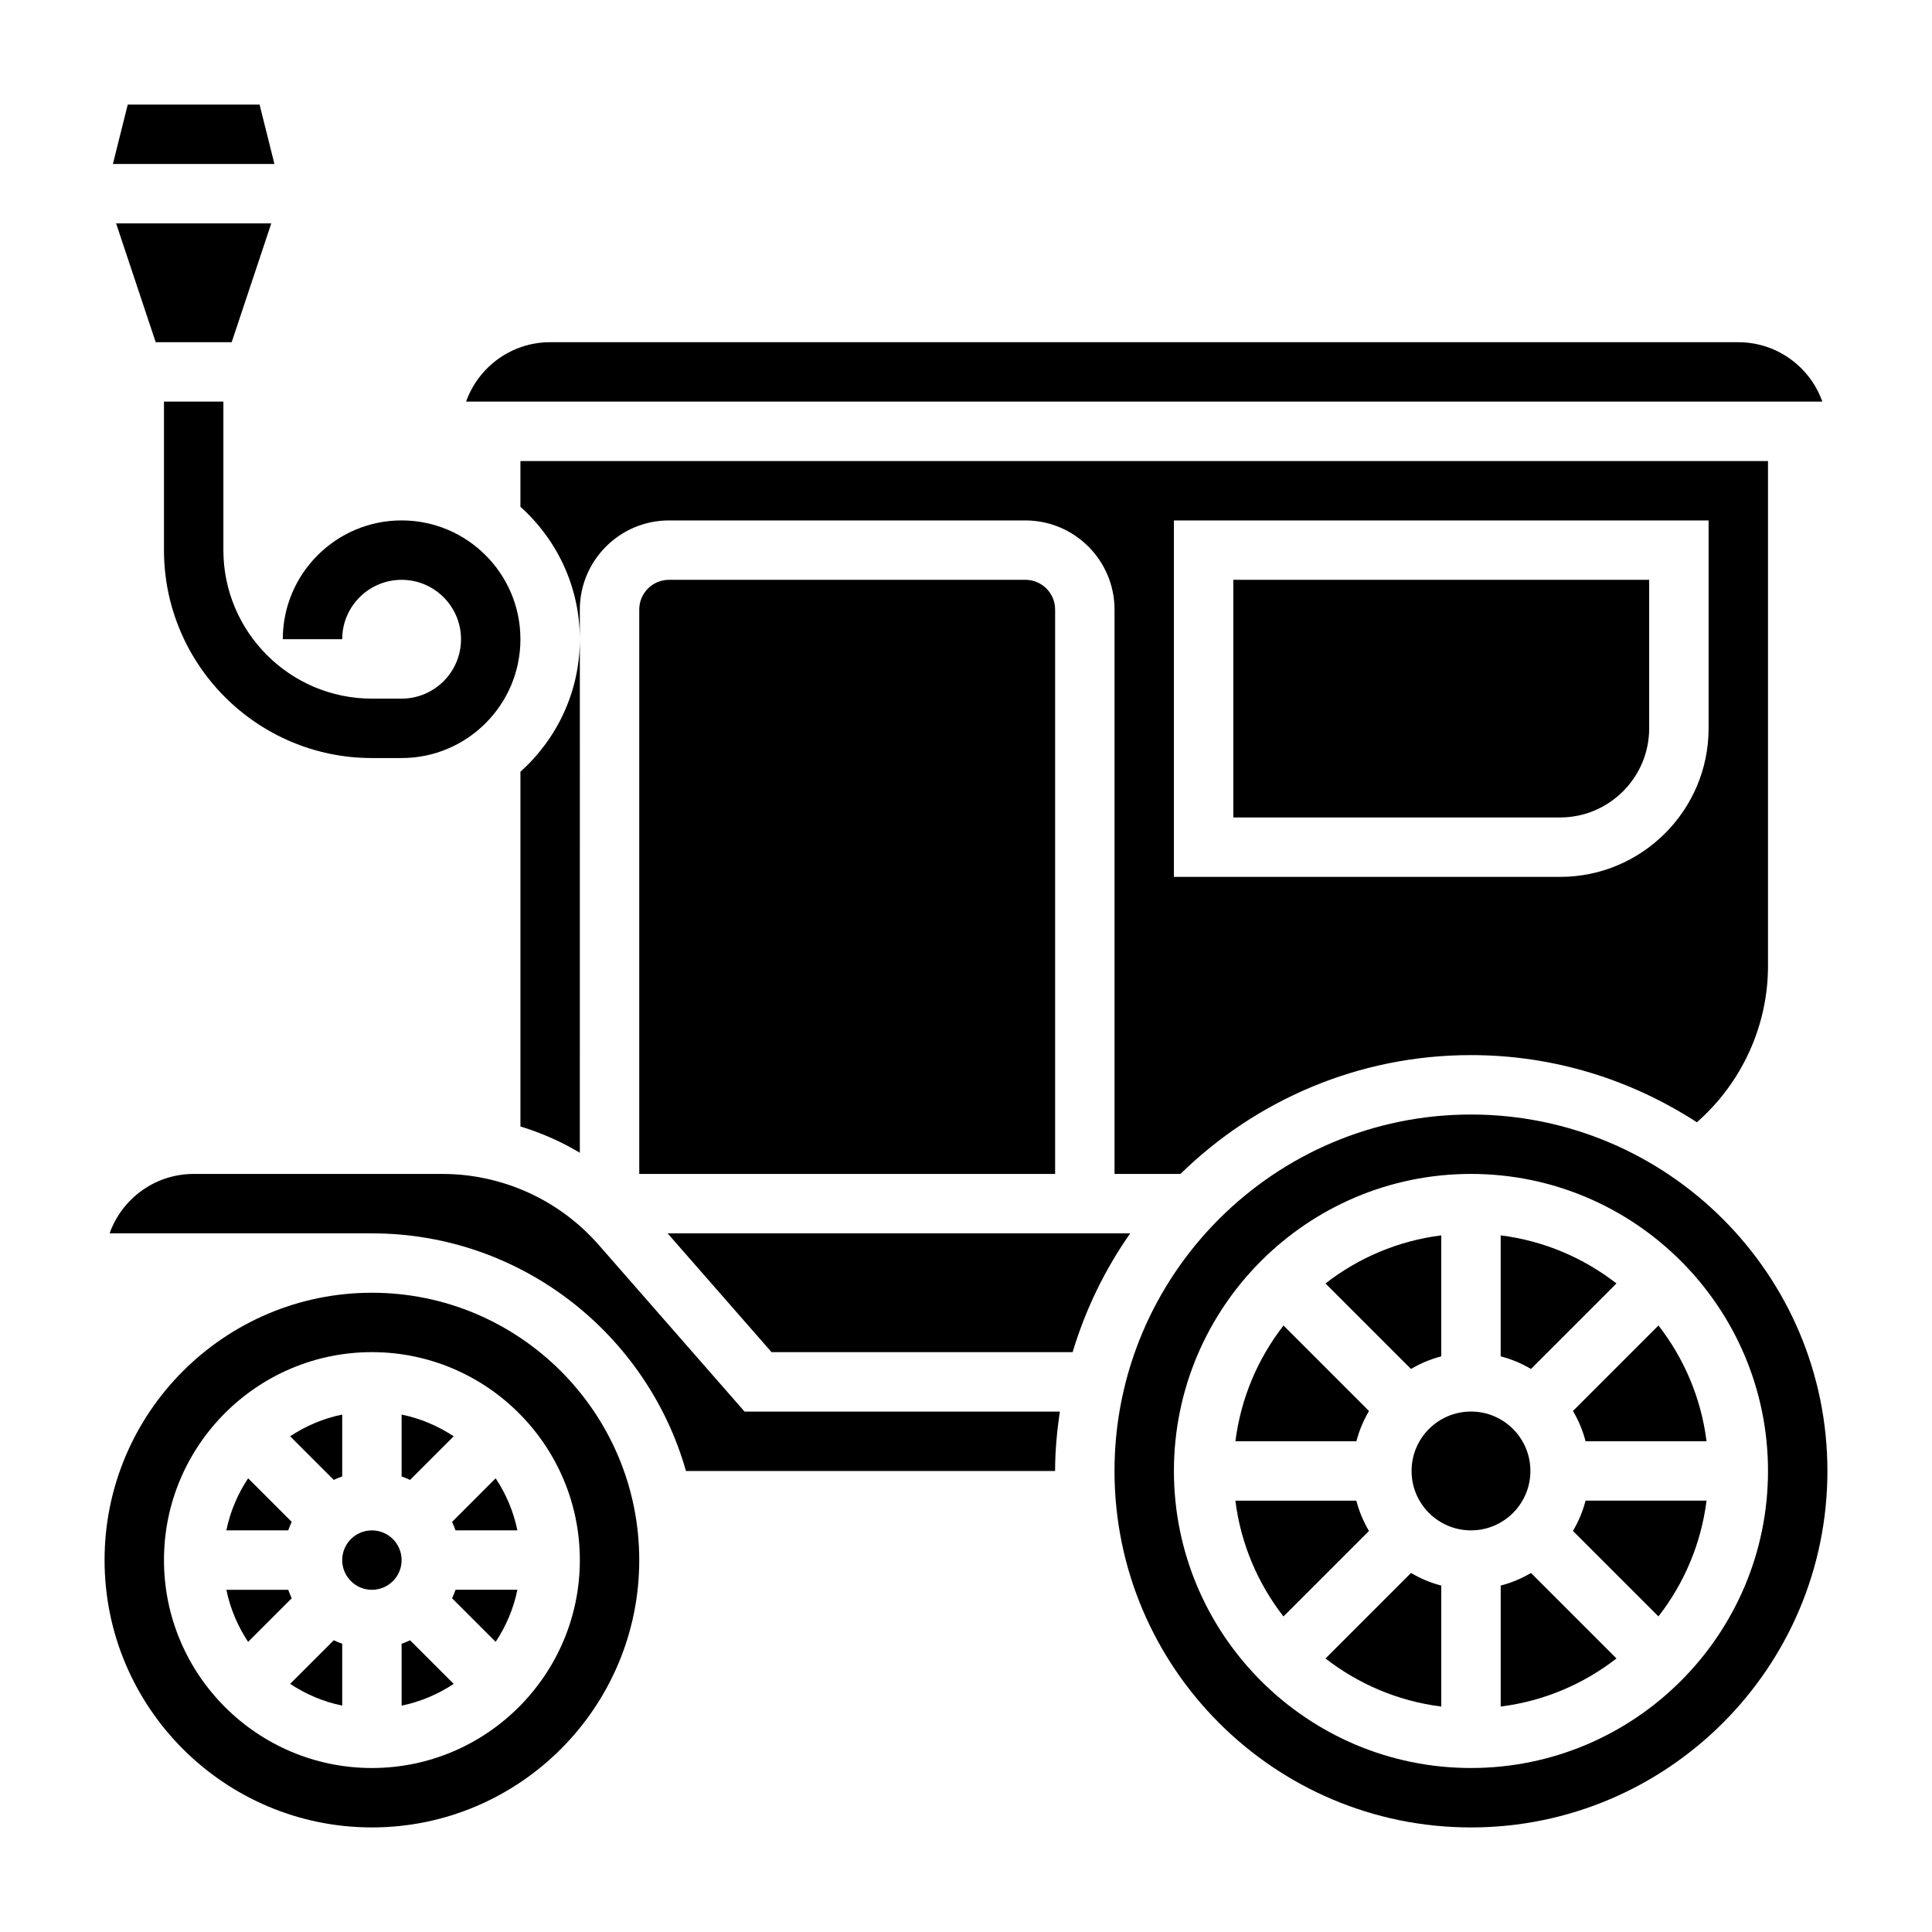<?xml version="1.0" encoding="UTF-8"?>
<!-- Uploaded to: SVG Repo, www.svgrepo.com, Generator: SVG Repo Mixer Tools -->
<svg fill="#000000" width="800px" height="800px" version="1.1" viewBox="144 144 512 512" xmlns="http://www.w3.org/2000/svg">
 <g>
  <path d="m215.89 203.2h-41.121l10.492 31.488h20.137z"/>
  <path d="m212.79 171.71h-34.934l-3.938 15.742h42.809z"/>
  <path d="m250.43 297.66c8.684 0 15.742 7.062 15.742 15.742 0 8.684-7.062 15.742-15.742 15.742h-7.871c-21.703 0-39.359-17.656-39.359-39.359v-39.359h-15.746v39.359c0 30.379 24.727 55.105 55.105 55.105h7.871c17.367 0 31.488-14.121 31.488-31.488s-14.121-31.488-31.488-31.488c-17.367 0-31.488 14.121-31.488 31.488h15.742c0.004-8.684 7.062-15.742 15.746-15.742z"/>
  <path d="m250.43 557.44c0 4.348-3.523 7.875-7.871 7.875s-7.871-3.527-7.871-7.875 3.523-7.871 7.871-7.871 7.871 3.523 7.871 7.871"/>
  <path d="m220.89 590.24c4.125 2.738 8.785 4.738 13.801 5.762v-16.398c-0.77-0.277-1.52-0.566-2.242-0.914z"/>
  <path d="m242.56 486.59c-39.07 0-70.848 31.781-70.848 70.848 0 39.07 31.781 70.848 70.848 70.848 39.07 0 70.848-31.781 70.848-70.848s-31.781-70.848-70.848-70.848zm0 125.95c-30.379 0-55.105-24.727-55.105-55.105s24.727-55.105 55.105-55.105 55.105 24.727 55.105 55.105-24.727 55.105-55.105 55.105z"/>
  <path d="m221.31 547.32-11.555-11.555c-2.742 4.121-4.742 8.781-5.766 13.797h16.398c0.273-0.77 0.566-1.52 0.922-2.242z"/>
  <path d="m250.43 579.61v16.398c5.016-1.023 9.676-3.023 13.801-5.762l-11.555-11.555c-0.727 0.352-1.473 0.645-2.246 0.918z"/>
  <path d="m263.8 547.32c0.348 0.73 0.645 1.48 0.914 2.242h16.398c-1.023-5.016-3.023-9.676-5.762-13.801z"/>
  <path d="m220.39 565.31h-16.398c1.023 5.016 3.023 9.676 5.762 13.801l11.555-11.555c-0.352-0.727-0.645-1.477-0.918-2.246z"/>
  <path d="m581.05 337.02v-39.359h-110.21v62.977h86.594c13.02-0.004 23.613-10.598 23.613-23.617z"/>
  <path d="m604.67 234.69h-314.88c-10.266 0-19.02 6.582-22.27 15.742h359.42c-3.25-9.164-12.004-15.742-22.27-15.742z"/>
  <path d="m281.92 348.52v94.008c5.512 1.684 10.801 4 15.742 6.965l0.004-136.08c0 13.941-6.109 26.449-15.746 35.109z"/>
  <path d="m456.84 455.1c19.883-19.445 47.043-31.488 76.98-31.488 22.074 0 42.602 6.59 59.867 17.805 11.863-10.41 18.852-25.504 18.852-41.418v-133.82h-330.62v12.121c9.637 8.652 15.742 21.16 15.742 35.109v-7.871c0-13.02 10.598-23.617 23.617-23.617h94.465c13.02 0 23.617 10.598 23.617 23.617v149.57zm-1.742-173.18h141.7v55.105c0 21.703-17.656 39.359-39.359 39.359h-102.34z"/>
  <path d="m234.69 535.27v-16.398c-5.016 1.023-9.676 3.023-13.801 5.762l11.555 11.555c0.727-0.348 1.473-0.641 2.246-0.918z"/>
  <path d="m321.28 297.66c-4.344 0-7.871 3.527-7.871 7.871v149.57h110.21v-149.57c0-4.344-3.527-7.871-7.871-7.871z"/>
  <path d="m264.23 524.64c-4.125-2.738-8.785-4.738-13.801-5.762v16.398c0.77 0.277 1.52 0.566 2.242 0.914z"/>
  <path d="m263.8 567.55 11.555 11.555c2.738-4.125 4.738-8.785 5.762-13.801h-16.398c-0.273 0.773-0.562 1.523-0.918 2.246z"/>
  <path d="m495.27 583.51c8.707 6.769 19.207 11.305 30.684 12.746v-32.062c-2.859-0.738-5.543-1.875-8.023-3.344z"/>
  <path d="m503.45 541.7h-32.062c1.441 11.477 5.977 21.98 12.746 30.684l22.656-22.656c-1.465-2.484-2.602-5.172-3.34-8.027z"/>
  <path d="m506.8 517.93-22.656-22.656c-6.769 8.707-11.305 19.207-12.746 30.684h32.062c0.734-2.863 1.871-5.547 3.34-8.027z"/>
  <path d="m549.57 533.82c0 8.695-7.047 15.742-15.742 15.742-8.695 0-15.746-7.047-15.746-15.742 0-8.695 7.051-15.746 15.746-15.746 8.695 0 15.742 7.051 15.742 15.746"/>
  <path d="m560.85 549.71 22.656 22.656c6.769-8.707 11.305-19.207 12.746-30.684h-32.062c-0.734 2.863-1.867 5.551-3.34 8.027z"/>
  <path d="m541.7 564.19v32.062c11.477-1.441 21.98-5.977 30.684-12.746l-22.656-22.656c-2.484 1.469-5.172 2.602-8.027 3.34z"/>
  <path d="m533.82 439.36c-52.09 0-94.465 42.375-94.465 94.465 0 52.09 42.375 94.465 94.465 94.465 52.09 0 94.465-42.375 94.465-94.465 0-52.09-42.379-94.465-94.465-94.465zm0 173.18c-43.406 0-78.719-35.312-78.719-78.719s35.312-78.719 78.719-78.719 78.719 35.312 78.719 78.719-35.312 78.719-78.719 78.719z"/>
  <path d="m320.92 470.85 27.551 31.488h79.789c3.402-11.375 8.598-21.973 15.258-31.488z"/>
  <path d="m302.68 473.93c-10.461-11.965-25.574-18.824-41.469-18.824h-65.891c-10.266 0-19.02 6.582-22.27 15.742l69.504 0.004c39.551 0 72.918 26.688 83.238 62.977h97.816c0-5.359 0.512-10.586 1.258-15.742l-83.551-0.004z"/>
  <path d="m572.38 484.13c-8.707-6.769-19.207-11.305-30.684-12.746v32.062c2.859 0.738 5.543 1.875 8.023 3.344z"/>
  <path d="m564.19 525.95h32.062c-1.441-11.477-5.977-21.98-12.746-30.684l-22.656 22.656c1.469 2.488 2.602 5.172 3.34 8.027z"/>
  <path d="m525.95 503.45v-32.062c-11.477 1.441-21.98 5.977-30.684 12.746l22.656 22.656c2.488-1.465 5.172-2.602 8.027-3.34z"/>
 </g>
</svg>